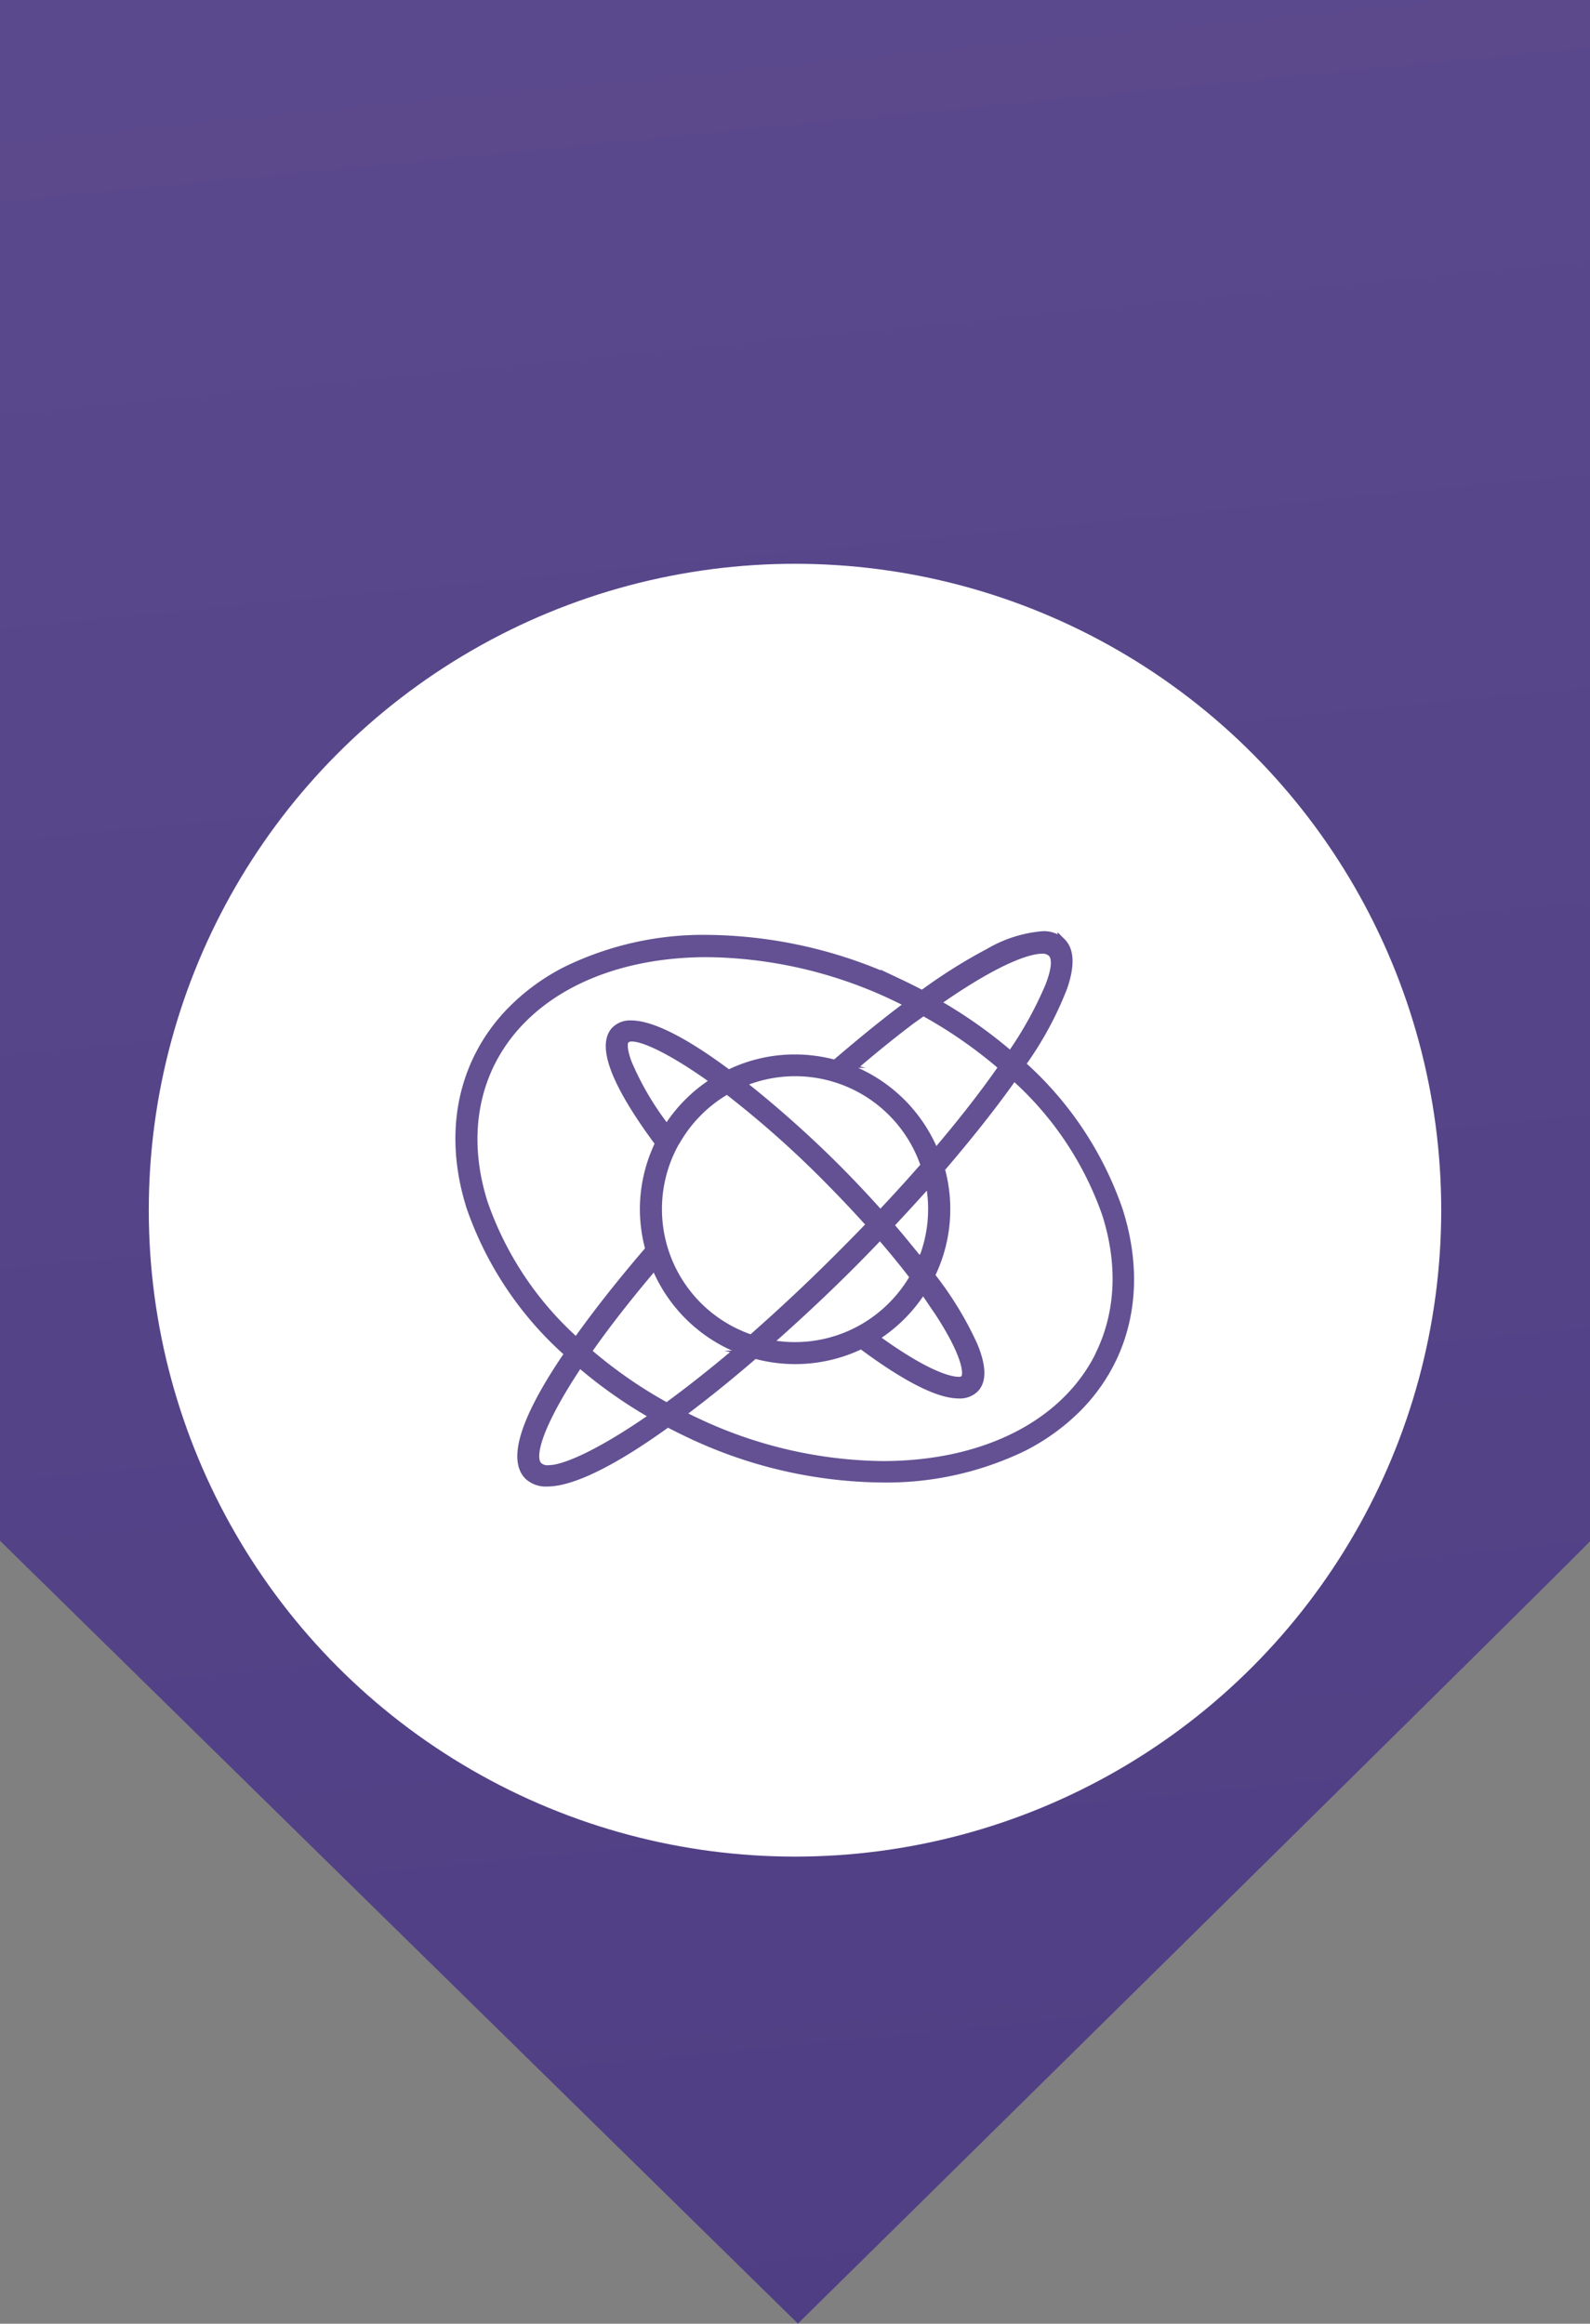 <svg xmlns="http://www.w3.org/2000/svg" xmlns:xlink="http://www.w3.org/1999/xlink" viewBox="0 0 190.76 278.71"><rect x="0" y="0" width="190.76" height="278.71" fill="#808080" stroke="none"/><defs><style>.ac6fa0a0-4ad3-42df-83c1-064f55504320{fill:url(#a3c08fce-9a08-4deb-8bc5-89aa76abf256);}.e285e314-872d-4eca-9719-99419b1a671e{fill:#fff;}.b83749a9-89e3-4e9a-b565-1525c0b920d3{fill:#635193;stroke:#635193;stroke-miterlimit:10;}</style><linearGradient id="a3c08fce-9a08-4deb-8bc5-89aa76abf256" x1="244.82" y1="1631.22" x2="20" y2="-683.79" gradientUnits="userSpaceOnUse"><stop offset="0" stop-color="#26397a"/><stop offset="0.24" stop-color="#1e4597"/><stop offset="0.55" stop-color="#4d3b82"/><stop offset="0.78" stop-color="#625092"/><stop offset="1" stop-color="#934999"/></linearGradient></defs><g id="f6163395-ab2f-48e3-96fc-6f4bc1d4442a" data-name="Layer 1"><path class="ac6fa0a0-4ad3-42df-83c1-064f55504320" d="M190.76,184.85V0H0v184.8l95.73,93.89S190.76,185.11,190.76,184.85Z"/><circle class="e285e314-872d-4eca-9719-99419b1a671e" cx="95.38" cy="145.15" r="77.53"/><path class="b83749a9-89e3-4e9a-b565-1525c0b920d3" d="M122.78,127.89l-.25-.23.19-.29a41.1,41.1,0,0,0,4.85-9c.87-2.56.81-4.36-.19-5.36a3.11,3.11,0,0,0-2.32-.82,15.26,15.26,0,0,0-6.41,2.06,63.5,63.5,0,0,0-7.81,4.9l-.2.14-.22-.12c-.92-.48-1.69-.86-2.43-1.21a55.2,55.2,0,0,0-23-5.33,37.49,37.49,0,0,0-17,3.76A25.26,25.26,0,0,0,61.57,121a21.65,21.65,0,0,0-4.41,6.24c-2.44,5.24-2.68,11.32-.68,17.59A41.53,41.53,0,0,0,68,162.11l.25.23-.2.29C63,170.07,61.41,175,63.39,177a3.06,3.06,0,0,0,2.27.79c2.94,0,7.87-2.4,14.25-7l.2-.14.22.12c.92.48,1.7.86,2.44,1.21a55,55,0,0,0,23,5.33,37.65,37.65,0,0,0,17-3.75,25.54,25.54,0,0,0,6.36-4.56,21.75,21.75,0,0,0,4.41-6.23c2.44-5.24,2.67-11.33.67-17.6A41.46,41.46,0,0,0,122.78,127.89Zm-10-8c7.87-5.45,11.16-6,12.22-6a1.62,1.62,0,0,1,1.19.39c.61.61.5,2-.33,4.09a45.35,45.35,0,0,1-4.34,7.88l-.25.37-.35-.29a56.64,56.64,0,0,0-8.12-5.74l-.54-.31Zm-2.22,1.57.21-.15.22.13a55.25,55.25,0,0,1,9.07,6.29l.27.24-.21.3c-2.1,3-4.63,6.25-7.5,9.63l-.42.5-.25-.59a18.15,18.15,0,0,0-9.3-9.32l-.59-.26.49-.42C105.36,125.4,108.05,123.26,110.58,121.41ZM81.17,136.75A16.51,16.51,0,0,1,87,130.86l.23-.14.22.16a120.52,120.52,0,0,1,11.69,10.36c1.76,1.77,3.47,3.57,5.08,5.36l.25.28-.26.27c-1.14,1.18-2.23,2.29-3.33,3.39-3.56,3.57-7.12,6.9-10.55,9.91l-.18.15-.22-.08a16.42,16.42,0,0,1-8.78-23.77ZM79.66,135a35,35,0,0,1-4.34-7.46c-.55-1.45-.65-2.49-.29-2.85a1.07,1.07,0,0,1,.79-.27c1.63,0,5.27,1.88,9.51,4.9l.47.34-.48.32a18.07,18.07,0,0,0-5,5l-.32.48Zm9.22-5.09.66-.25a16.42,16.42,0,0,1,21.36,9.93l.07.23-.15.17c-1.53,1.75-3.17,3.56-4.9,5.39l-.3.32-.29-.32c-1.66-1.85-3.39-3.68-5-5.29a132.39,132.39,0,0,0-10.9-9.74Zm3.79,30.67c3.21-2.84,6.47-5.9,9.41-8.84,1-1,2.09-2.12,3.2-3.28l.3-.32.29.33c1.3,1.51,2.52,3,3.64,4.46l.17.21-.14.24a16.64,16.64,0,0,1-5.9,5.86,16.4,16.4,0,0,1-8.26,2.23,16,16,0,0,1-2.5-.19l-.85-.13Zm12.74-.49a18.21,18.21,0,0,0,5-5l.32-.48.34.47c.55.77,1,1.49,1.48,2.16,3.54,5.4,3.65,7.68,3.16,8.17a1,1,0,0,1-.73.22c-.85,0-3.5-.47-9.61-4.86l-.47-.34Zm5.34-9.23-.25.66-.44-.55c-1-1.21-2-2.47-3.11-3.75l-.24-.27.25-.27c1.36-1.45,2.7-2.92,4-4.36l.57-.64.13.84a16.49,16.49,0,0,1-.88,8.34Zm-52.68-6.41c-1.9-5.9-1.69-11.62.6-16.54,4-8.52,13.77-13.61,26.2-13.61a53.64,53.64,0,0,1,22.41,5.2l1.1.53.17.09.59.29-.52.39c-3.28,2.46-6.28,5-8.22,6.65l-.16.13-.21,0a18.26,18.26,0,0,0-4.65-.61,17.93,17.93,0,0,0-7.76,1.75l-.22.11-.2-.15c-5.09-3.79-9.06-5.79-11.47-5.79a2.5,2.5,0,0,0-1.87.67c-1.26,1.25-1.39,4.59,5.11,13.37l.15.19-.11.22A18,18,0,0,0,77.27,145a18.26,18.26,0,0,0,.61,4.65l.06.2-.14.16c-2.21,2.57-5.45,6.48-8.37,10.59l-.27.37-.34-.31A39.71,39.71,0,0,1,58.07,144.43ZM78,170.19c-5.48,3.79-10.06,6.05-12.23,6.05a1.63,1.63,0,0,1-1.19-.4c-1.23-1.23.52-5.71,4.68-12l.25-.38.34.3A55.9,55.9,0,0,0,78,169.51l.55.32Zm2.22-1.57-.2.15-.23-.13a55.06,55.06,0,0,1-9.07-6.29l-.28-.24.21-.3c2.11-3,4.63-6.23,7.5-9.62l.42-.49.26.59a18.12,18.12,0,0,0,9.32,9.3l.59.26-.49.42C85.45,164.62,82.75,166.76,80.2,168.62Zm51.89-6.5c-4,8.53-13.77,13.62-26.2,13.62a53.51,53.51,0,0,1-22.41-5.21c-.38-.17-.76-.36-1.12-.54l-.17-.08-.58-.29.52-.39c2.59-1.95,5.36-4.18,8.22-6.65l.16-.13.21.05a18.12,18.12,0,0,0,12.39-1.12l.22-.11.19.15c5.21,3.86,9.08,5.81,11.49,5.81a2.54,2.54,0,0,0,1.9-.68c.94-.94.89-2.67-.13-5.15a40.72,40.72,0,0,0-5-8.22l-.15-.19.11-.22a18,18,0,0,0,1.13-12.43l-.05-.2L113,140c3.24-3.78,6.06-7.34,8.36-10.58l.27-.38.34.32a39.61,39.61,0,0,1,10.75,16.24C134.59,151.48,134.38,157.2,132.09,162.12Z"/></g></svg>